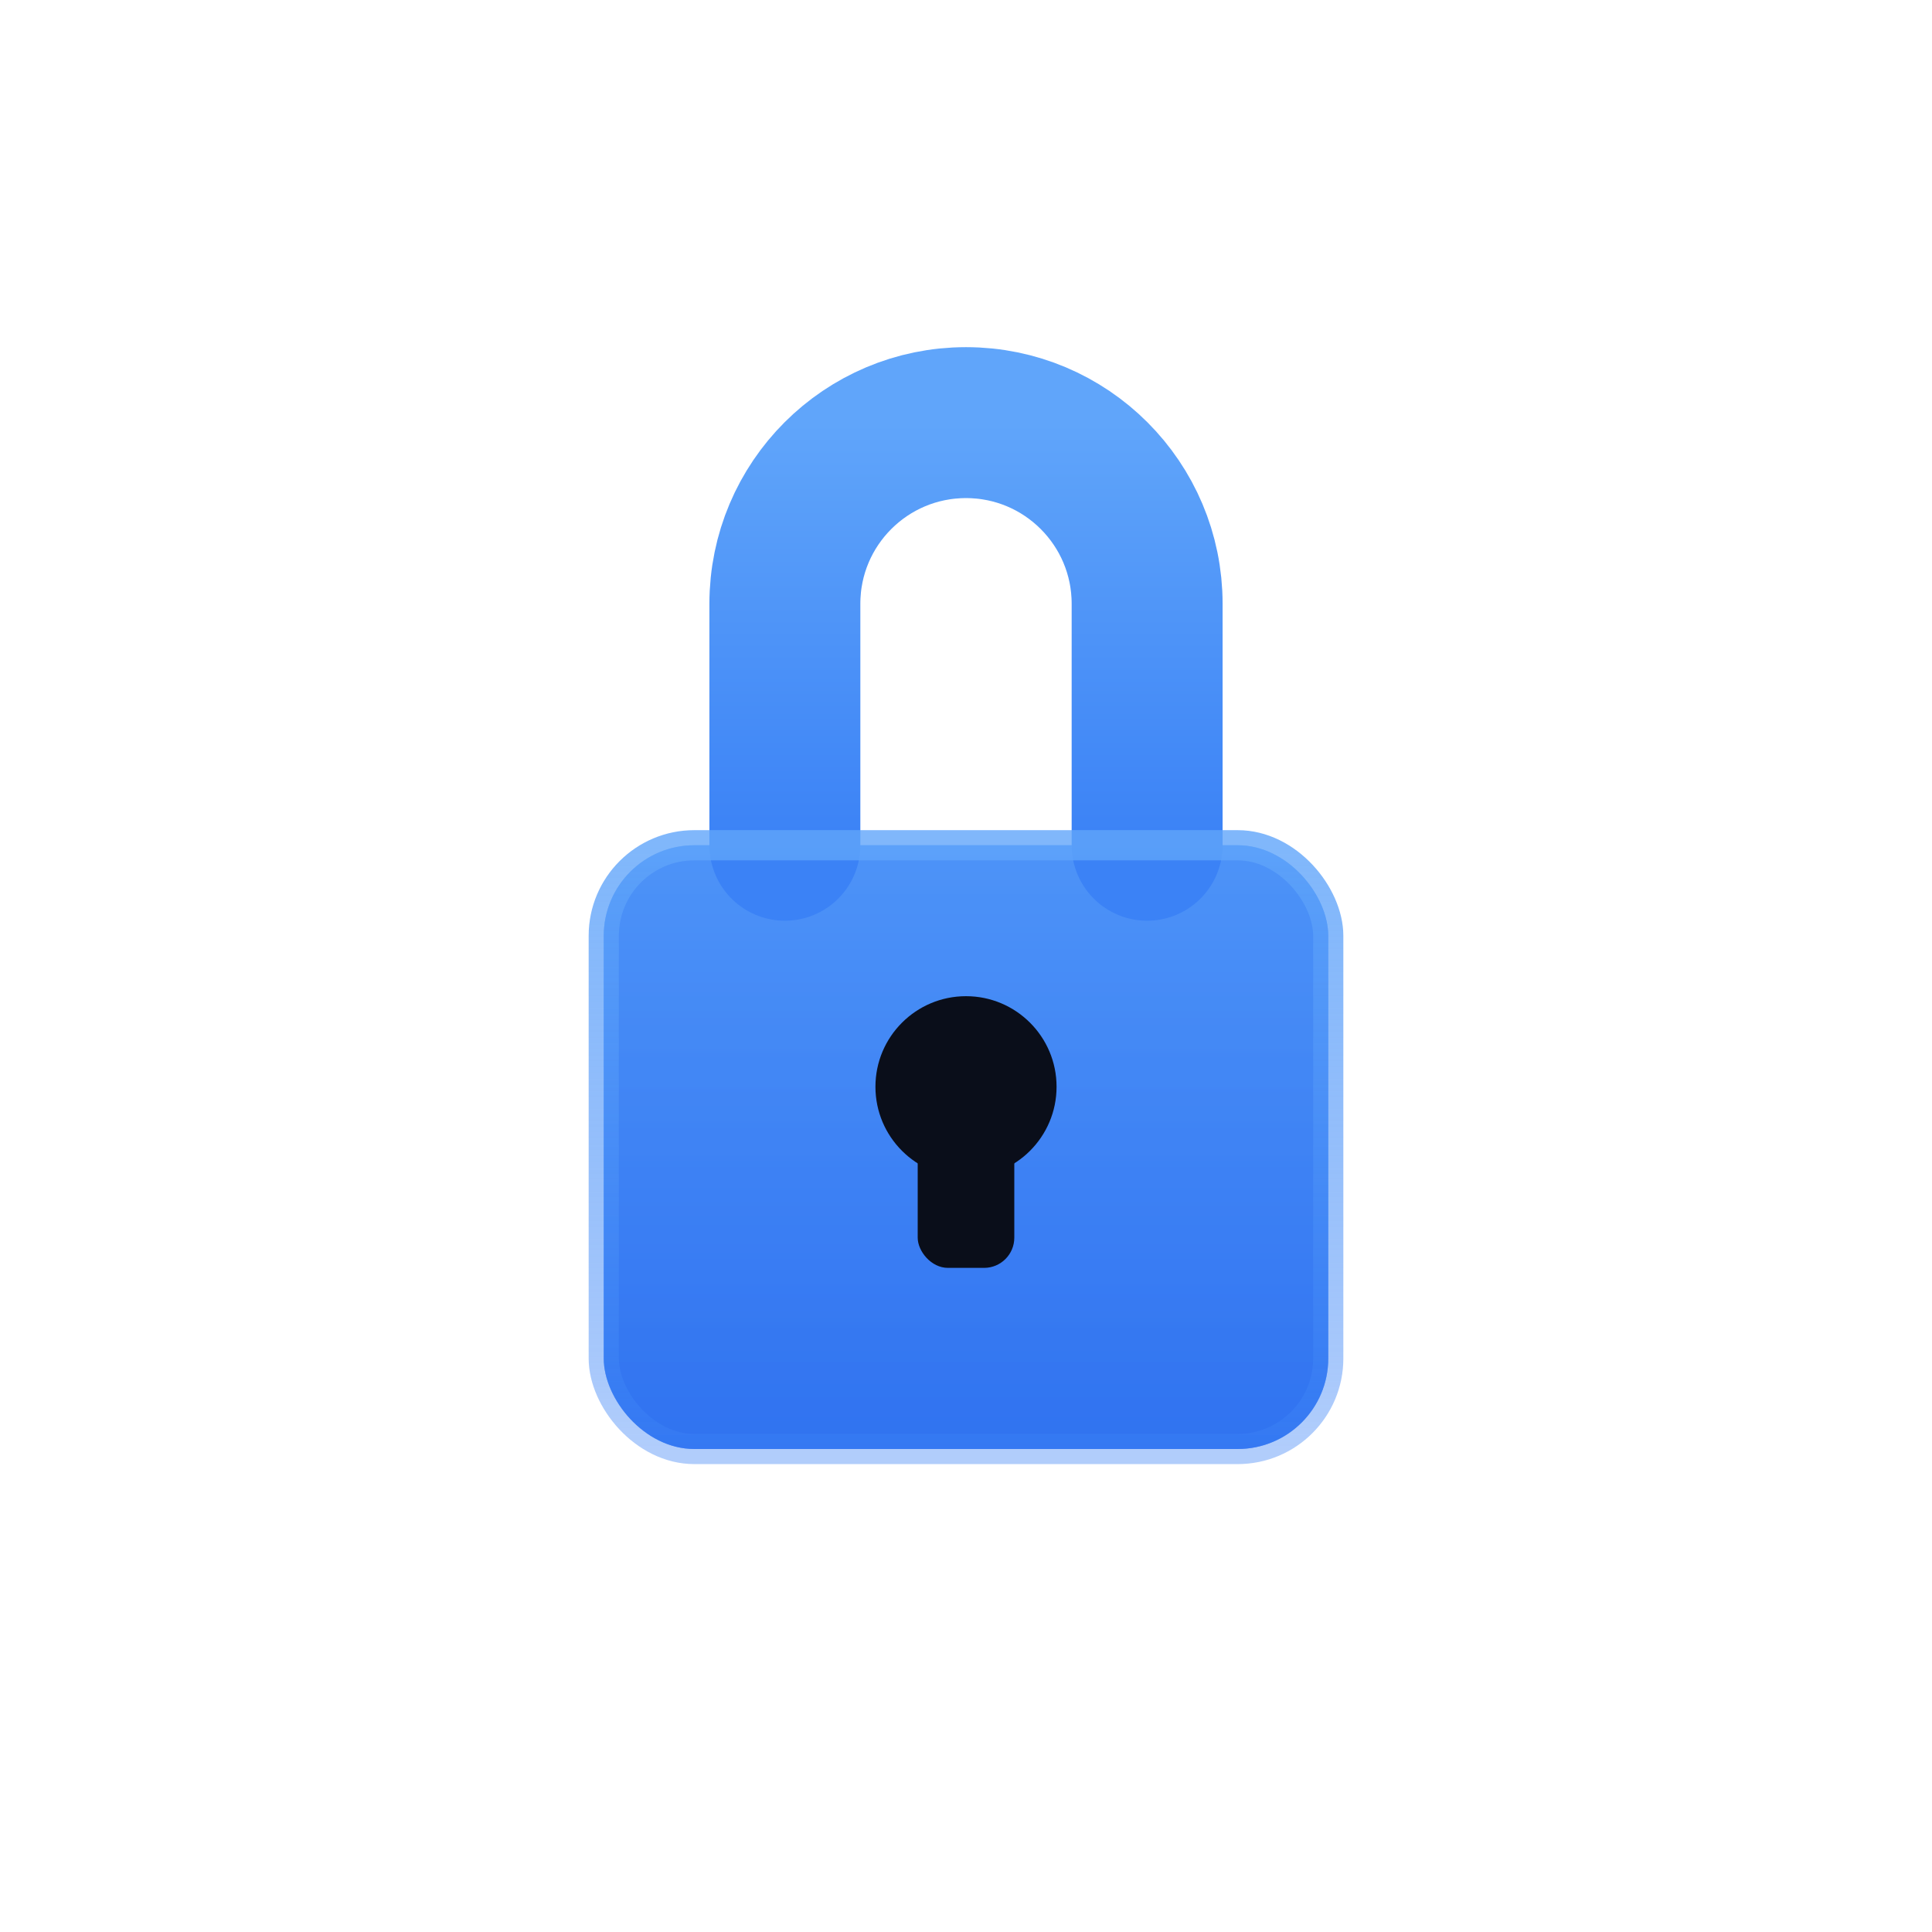 <svg width="32" height="32" viewBox="0 0 32 32" fill="none" xmlns="http://www.w3.org/2000/svg">
  <!-- Lock body with gradient -->
  <rect x="10" y="14" width="12" height="10" rx="1.5" fill="url(#lockGradient)" />
  <rect x="10" y="14" width="12" height="10" rx="1.5" fill="url(#lockGlow)" opacity="0.5" />
  
  <!-- Lock shackle -->
  <path d="M 13 14 L 13 10 C 13 8.343 14.343 7 16 7 C 17.657 7 19 8.343 19 10 L 19 14" 
        stroke="url(#shackleGradient)" stroke-width="2.5" fill="none" stroke-linecap="round"/>
  
  <!-- Keyhole -->
  <circle cx="16" cy="18" r="1.5" fill="#0a0e1a"/>
  <rect x="15.2" y="18" width="1.6" height="3" rx="0.5" fill="#0a0e1a"/>
  
  <!-- Glow effect -->
  <rect x="10" y="14" width="12" height="10" rx="1.5" stroke="url(#glowStroke)" stroke-width="0.5" fill="none" opacity="0.8"/>
  
  <defs>
    <linearGradient id="lockGradient" x1="16" y1="14" x2="16" y2="24" gradientUnits="userSpaceOnUse">
      <stop stop-color="#3b82f6"/>
      <stop offset="1" stop-color="#2563eb"/>
    </linearGradient>
    
    <linearGradient id="lockGlow" x1="16" y1="14" x2="16" y2="24" gradientUnits="userSpaceOnUse">
      <stop stop-color="#60a5fa"/>
      <stop offset="1" stop-color="#3b82f6"/>
    </linearGradient>
    
    <linearGradient id="shackleGradient" x1="16" y1="7" x2="16" y2="14" gradientUnits="userSpaceOnUse">
      <stop stop-color="#60a5fa"/>
      <stop offset="1" stop-color="#3b82f6"/>
    </linearGradient>
    
    <linearGradient id="glowStroke" x1="16" y1="14" x2="16" y2="24" gradientUnits="userSpaceOnUse">
      <stop stop-color="#60a5fa" stop-opacity="1"/>
      <stop offset="1" stop-color="#3b82f6" stop-opacity="0.5"/>
    </linearGradient>
  </defs>
</svg>

